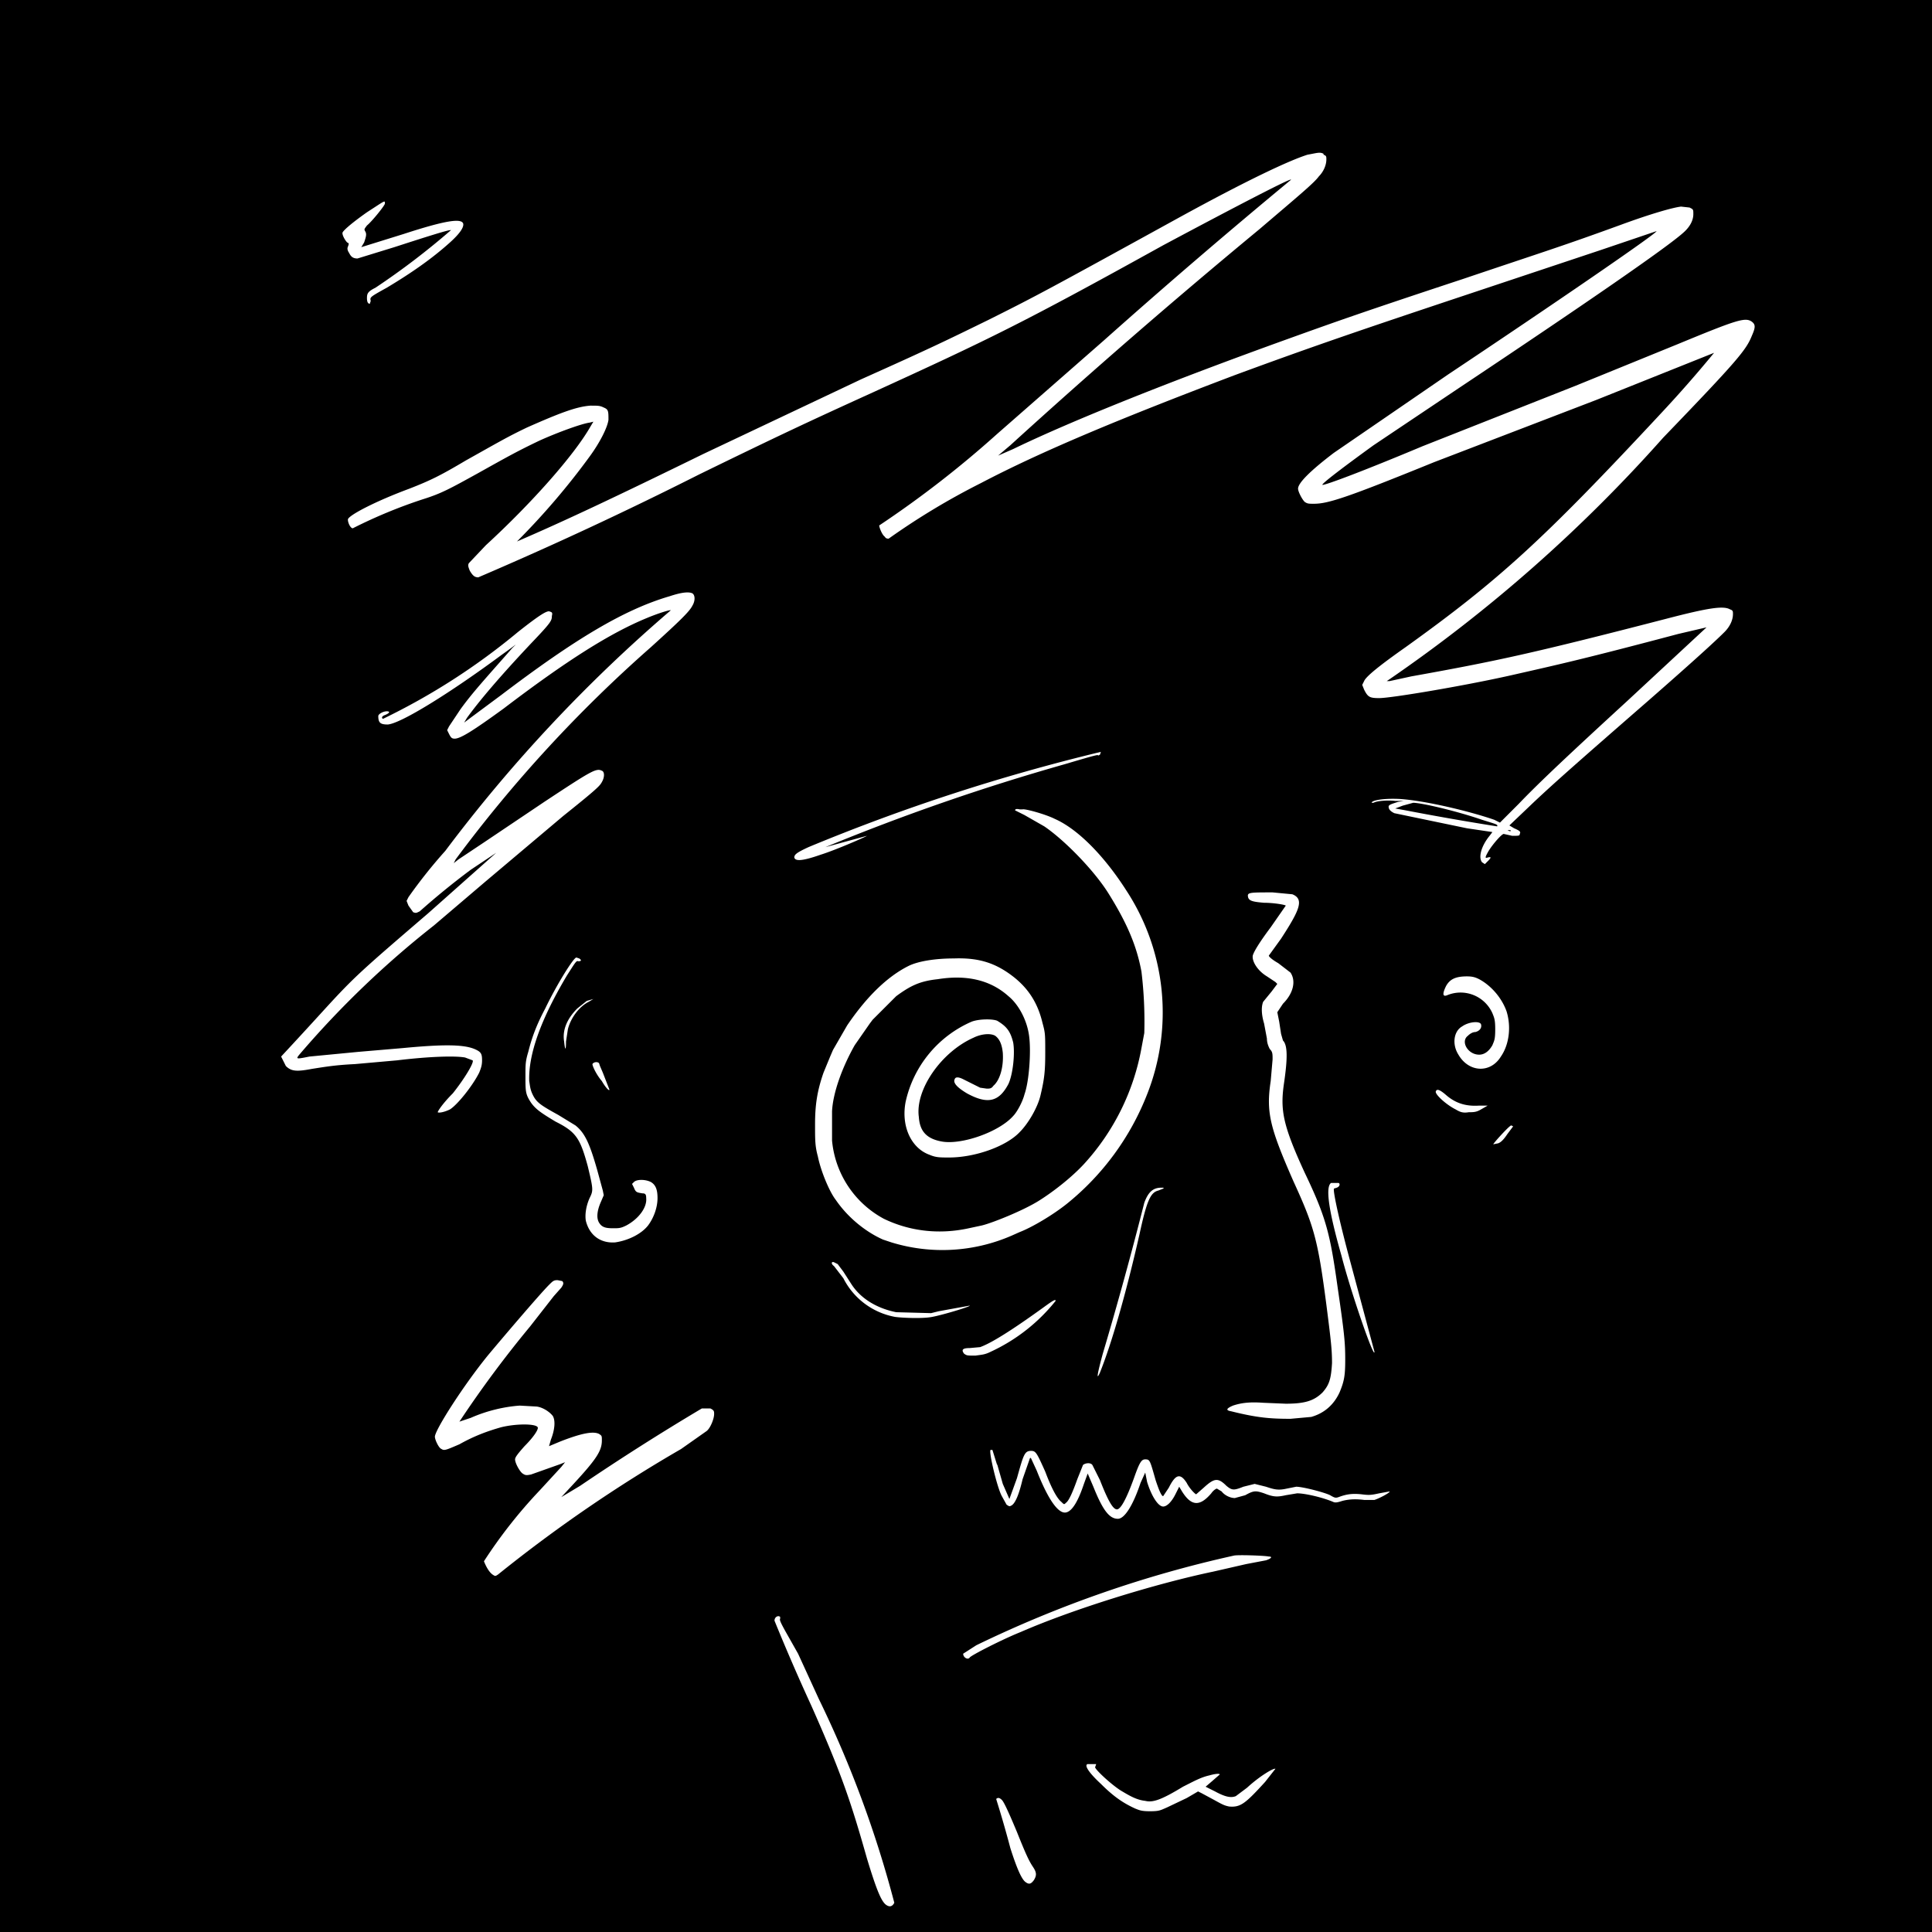<?xml version="1.0" standalone="yes"?>
<svg xmlns="http://www.w3.org/2000/svg" version="1.0" viewBox="0 0 2048 2048">
  <title xmlns="http://www.w3.org/2000/svg"> fosterz 1 </title>
  <desc xmlns="http://www.w3.org/2000/svg"> f o s t e r z . a r e . f r e e </desc>
  <!--
    {
      "name": "1",
      "description": " f o s t e r z ",
      "edition": 1,
      "attributes": [
        {
          "trait_type": "Top",
          "value": "hero"
        },
        {
          "trait_type": "Wrinkles",
          "value": "lost"
        },
        {
          "trait_type": "Brows",
          "value": "lee"
        },
        {
          "trait_type": "Left Eye",
          "value": "lazer"
        },
        {
          "trait_type": "Right Eye",
          "value": "lazer"
        },
        {
          "trait_type": "Nose",
          "value": "dual"
        },
        {
          "trait_type": "Stress",
          "value": "xp"
        },
        {
          "trait_type": "Ear",
          "value": "yup"
        },
        {
          "trait_type": "Mustache",
          "value": "lazy"
        },
        {
          "trait_type": "Mouth",
          "value": "yum"
        },
        {
          "trait_type": "Base",
          "value": "flow"
        }
      ]
    }
  -->
  <path d="M0 1024v1024h2048V0H0v1024zm1403-860c3 1 3 2 3 5 0 6-3 13-8 18-5 7-22 21-63 56a7338 7338 0 0 0-264 229l-13 11 16-7c62-30 167-72 292-117 50-18 81-29 184-63 86-29 106-35 169-58 30-11 54-18 63-19l9 1c4 2 4 2 4 7 0 7-4 14-11 20-18 16-102 74-237 164l-91 61c-29 21-57 42-54 42 4 0 44-15 106-41l162-64 108-44c63-26 72-29 79-24 4 3 4 6 0 15-6 15-15 26-94 108a1598 1598 0 0 1-290 256l-3 2h3l23-5c89-16 127-24 270-61 46-12 61-14 68-10 3 1 3 2 3 5 0 6-3 13-9 19-7 7-25 24-81 73-70 61-102 89-126 112l-21 20 5 3c7 3 7 4 6 6 0 2-1 2-8 2l-9-2c-2 0-11 10-16 18-4 7-4 8-1 7 4-1 4 0 0 4l-3 3-3-2c-4-5-1-17 8-28l3-4-27-4-77-16c-4-2-6-4-6-7 0-2 4-3 10-5l6-1h-9c-8-1-20 0-23 2h-2c0-3 15-5 31-4 27 2 73 13 99 22l6 3 20-20c21-22 54-53 115-109l84-78-30 7c-98 26-125 32-178 44-49 11-126 24-139 24-10 0-12-1-16-9l-2-5 2-4c2-5 17-17 44-36 99-71 146-114 269-246a1325 1325 0 0 0 58-66l-125 50-172 66c-91 37-112 44-127 44-6 0-7 0-10-2-3-3-7-11-7-14 0-6 13-19 38-38l121-83c108-72 222-150 221-152l-59 20-141 47c-111 37-164 55-248 86-124 47-205 81-268 114a754 754 0 0 0-98 59c-1 0-3 0-4-2-3-2-6-10-6-12a1099 1099 0 0 0 125-97l113-99a7105 7105 0 0 1 198-170c7-6-62 30-135 69-148 82-183 99-310 157-66 30-98 45-182 86a4104 4104 0 0 1-234 109c-4 0-6-2-9-7-2-5-2-6-1-8l18-19c49-45 94-96 111-126l3-5-4 1c-8 1-33 10-53 19-23 11-32 16-66 35-29 16-38 21-57 27a527 527 0 0 0-75 31c-3 0-6-8-5-10 3-5 30-19 65-32 23-9 33-14 60-30 34-19 44-25 65-35 34-15 52-22 67-23 8 0 10 0 14 2 5 2 5 4 5 13-1 8-9 24-20 39a768 768 0 0 1-77 90c51-22 104-47 198-93l167-79c76-34 92-42 135-63 52-26 63-32 203-109 73-40 116-60 135-66 11-2 13-3 17-1zm-995 52c-1 3-14 19-19 23-3 4-3 4-2 6 2 3 1 6-1 12l-3 5 45-14c43-14 61-17 63-11 1 4-4 11-14 20-20 18-42 33-67 48-18 10-18 10-17 14l-1 3c-2 0-3-2-3-6 0-5 1-7 9-11a789 789 0 0 0 80-61c-1-1-26 7-60 18l-39 12c-5 0-7-2-9-6-2-3-2-5-1-7 1-3 1-3-1-4-2-2-5-7-5-10 0-2 9-10 26-22 17-11 18-12 19-11v2zm326 413c3 2 3 8 0 13-3 6-12 15-44 44a1449 1449 0 0 0-207 225l-2 4 5-4 27-18 64-43c50-33 55-36 61-33 3 1 3 7 0 12-2 4-6 8-41 36l-83 70-54 46a1001 1001 0 0 0-141 135c-6 7-6 7 9 4l52-5 47-4c42-4 64-4 76 1 7 3 8 5 8 12 0 5-1 8-3 13-7 14-23 34-31 39-6 3-12 4-13 3 0-1 5-9 16-20 12-15 23-33 21-35l-8-3c-11-2-39-1-72 3l-45 4c-21 1-32 3-45 5-16 3-22 3-28-3l-5-10a6547 6547 0 0 0 46-50c32-35 39-41 110-102l72-64-27 18a803 803 0 0 0-54 44c-4 2-4 2-7 1l-5-7-2-5 2-4a535 535 0 0 1 39-49 1601 1601 0 0 1 239-255c0-1-13 3-25 8-39 16-85 45-152 96-33 24-46 32-52 32-3 0-4-1-6-5l-2-4 2-4 12-18c13-18 26-32 55-65 6-6 6-5-11 7-54 40-107 73-121 74-8 0-10-2-10-9 0-2 5-5 9-5s3 2-2 4c-3 1-4 3-2 4a699 699 0 0 0 143-92c24-19 30-22 33-22 3 1 4 1 3 5 0 5-1 7-22 29-33 35-55 61-68 79l-3 5 8-6 31-23c79-60 131-91 179-105 12-4 20-5 24-3zm433 168-1 3-2 1c0-1 2-2-35 9a2330 2330 0 0 0-254 88l44-12c-1 1-33 15-49 20-20 7-27 7-28 3 0-3 2-5 15-11a2073 2073 0 0 1 310-101zm-159 60a732 732 0 0 0 0 1zm76 1c2-1 24 5 34 10 25 11 53 40 76 76a236 236 0 0 1 22 216 280 280 0 0 1-85 116c-15 12-37 25-50 30l-9 4a184 184 0 0 1-127 7l-9-3c-18-8-37-23-50-42-7-9-16-31-19-46-3-11-3-17-3-34 0-20 2-35 9-55l7-17 3-7 15-26c21-31 43-52 65-63 10-5 28-8 48-8 27-1 45 5 64 20 15 12 25 27 30 48 3 11 3 12 3 32s-1 28-5 45c-3 13-13 30-22 39-14 15-47 27-75 27-10 0-14 0-21-3-19-7-30-30-25-56a121 121 0 0 1 70-85c8-3 22-3 27-1 10 6 14 11 17 23 2 11 0 33-5 44-10 19-22 22-44 10-10-6-15-11-13-15 1-3 5-2 9 0l18 9 7 1c3 0 5 0 7-3 7-6 11-20 10-35-1-10-4-15-8-18-5-3-15-2-23 2-34 15-62 55-58 84 1 15 8 23 24 26 21 4 61-10 76-27 4-4 10-15 12-23 5-14 7-45 5-61-2-17-11-34-22-43-19-17-44-23-75-18-19 2-29 7-44 18l-25 25-3 4-16 23c-13 23-23 50-24 70v31a105 105 0 0 0 55 83c27 13 58 17 90 10l14-3c12-3 44-16 60-26s35-25 48-39a247 247 0 0 0 61-123l3-16a441 441 0 0 0-3-65c-5-27-15-51-35-83-15-24-46-56-68-71l-21-12-10-5c0-1 1-2 5-1h3zm286 90c5 2 7 5 7 9 0 7-6 18-19 38l-13 18c0 1 3 4 10 8l13 10c6 9 3 22-8 33l-6 9 2 10 2 13 2 7c5 5 5 19 1 46-4 28-1 44 22 94 23 48 27 65 35 122 7 48 8 58 8 76 0 17-1 23-6 35-6 13-16 22-30 26l-22 2c-21 0-35-1-63-8-6-1-5-3 2-6 9-3 18-4 32-3l24 1c20 0 30-3 39-12 7-8 9-14 10-31 0-14-1-23-6-62-9-69-13-83-35-131-25-57-29-73-24-106l2-23c0-6 0-8-3-11-1-2-3-6-3-11l-3-16c-3-10-3-18-1-23l9-11 6-8-2-2-9-6c-10-6-16-16-15-22 1-4 7-14 19-30l16-23c-1-1-13-3-23-3-12-1-16-2-17-6-1-5 1-5 26-5l21 2zm-756 68c3 2 2 3-1 3-2-1-3 1-12 15-28 47-41 84-40 112 1 6 1 9 4 15 4 8 9 11 27 21l18 11c10 8 15 19 23 47l6 22 1 5-3 7c-4 9-5 17-2 22s7 6 15 6c6 0 8 0 14-3 13-7 22-19 21-29 0-4-1-5-4-5-6-1-7-1-9-6l-2-4 2-2c3-3 12-3 18 0 5 3 7 8 7 17 0 10-4 21-10 29-7 9-21 16-35 18-15 1-27-7-31-23-1-6 0-15 4-24 4-8 4-9-2-34-8-29-12-36-34-47-15-9-21-13-26-20-6-9-6-12-6-28 0-13 0-16 3-26 4-16 9-29 18-46 12-25 30-54 33-54l3 1zm954 22c13 7 24 20 29 34 5 16 3 35-6 48-11 18-34 17-45-2-7-11-5-25 4-30 7-5 19-6 20-2s-2 7-6 8c-3 0-6 2-8 4-8 6 0 20 12 20 5 0 10-3 14-10 2-5 3-6 3-17 0-10-1-12-3-17a37 37 0 0 0-48-19c-5 2-5-2-1-10 4-7 10-10 22-10 6 0 9 1 13 3zm-939 21-5 3c-10 5-19 17-22 29l-2 13c0 10-1 10-2 0-2-12 3-24 14-35l10-8 7-2zm6 68 1 3 3 7 7 18c0 2-4-2-8-9-6-7-10-16-10-18 1-2 5-3 7-1zm897 33c10 9 21 13 36 12h9l-7 4c-5 3-8 3-13 3-6 1-9 0-14-3-10-5-22-16-21-19s4-2 10 3zm72 34-6 8c-4 6-7 9-10 10l-5 1c-1 0 17-20 19-20l2 1zm-185 60c2 1 1 4-2 5l-3 1c-1 4 7 39 17 76l26 97c0 9-25-63-35-102-14-49-17-73-11-77h8zm-186 6-5 2c-8 2-12 9-20 46-15 66-30 117-42 147-4 9-3 2 3-20a4157 4157 0 0 0 44-160c4-11 9-16 18-16 3 0 3 0 2 1zm-345 80 6 8 9 14c10 15 27 25 47 29l37 1 8-2 11-2 22-4c1 1-29 10-40 12-10 2-32 1-39 0a77 77 0 0 1-55-41l-10-13c-3-2-3-5 0-4l4 2zm-292 18c2 2 1 4-1 7l-8 9-25 32a1181 1181 0 0 0-75 101l12-4c18-8 37-12 52-13l18 1c7 1 14 6 17 10 3 5 2 15-2 25l-2 7 12-5c23-9 35-11 41-8 3 2 3 2 3 7 0 11-6 20-30 46l-13 14 20-12a2565 2565 0 0 1 129-82h9c4 2 4 3 4 6 0 5-4 15-8 18l-27 19a1530 1530 0 0 0-194 133c-3 2-3 2-6 0-4-3-7-9-9-14a517 517 0 0 1 59-75l23-25 4-5-5 2-31 11c-5 1-6 1-9-1s-8-11-8-15c0-2 2-5 10-14 10-10 15-18 14-20-2-4-23-4-39 0-14 4-28 9-44 18-14 6-16 7-19 5-3-1-7-10-7-13 0-7 30-54 56-86 15-18 55-65 65-75 4-4 5-5 9-5l5 1zm523 21a190 190 0 0 1-69 54c-6 3-9 3-16 4-9 0-9 0-12-2-3-4-2-6 6-6l11-1c11-4 31-16 67-42 11-8 13-9 13-7zm-62 173 6 21 7 16 8-22c7-25 8-29 15-29 5 0 6 2 15 22 6 16 12 28 17 32 3 3 3 3 5 1 3-2 7-11 12-25l6-15c2-2 8-3 10 0l8 16c9 23 14 31 18 31s10-11 18-33c6-17 8-20 12-20 5 0 5 1 11 22 3 9 6 17 8 17l6-9c7-14 12-16 19-5 3 6 9 12 10 12l8-7c11-10 15-11 24-2 6 5 8 5 18 1l12-3 12 3c9 3 13 4 22 2l10-2c7 0 30 6 36 9 5 3 6 3 9 2 8-3 14-4 24-3 8 1 10 1 19-1l11-2c1 1-10 7-16 9h-11c-8-1-15-1-23 1-6 2-8 2-10 1-12-5-30-9-38-9l-12 2c-9 2-13 2-23-2-9-3-11-3-20 2l-11 3c-5 0-11-3-14-7l-5-3c-1 0-4 2-6 5-12 14-21 14-31-2l-3-5-4 8c-4 8-9 13-13 13-5 0-12-10-17-26l-2-10-5 11c-8 24-17 38-24 38-9 0-16-9-26-34l-6-14-4 11c-6 18-12 28-18 30-8 3-19-11-32-44l-6-13c-1-1-1-1-2 2l-7 20c-4 17-8 26-12 28-2 1-2 1-5-1l-5-9c-5-9-14-47-12-49h2l5 16zm288 98c4 0 3 2-3 4l-21 4-35 8c-62 13-149 40-204 64-20 8-53 25-54 27-2 3-7 0-7-4l14-9a1238 1238 0 0 1 273-95c4-1 33 0 37 1zm-518 64v2c-1 1 1 5 6 14l13 23 22 48a1166 1166 0 0 1 80 216c-2 4-5 5-9 2-5-4-10-16-20-49-17-60-27-90-59-162a2204 2204 0 0 1-39-90c0-4 4-6 6-4zm335 156-1 3c-2 1 16 18 27 25 10 6 17 10 26 11 8 2 17-1 40-15 12-6 19-10 28-12 7-2 11-2 11-1l-8 7-7 6 10 5c11 6 17 7 22 5l12-9c13-12 28-21 30-20l-11 14c-21 23-26 27-38 26-5-1-7-2-16-7l-13-7-4-2-12 7-21 10c-7 3-8 4-18 4-9 0-11-1-16-3-13-6-23-13-36-26-13-12-18-20-14-21h9zm-100 38c2 2 6 10 16 34 10 25 13 31 17 37s4 9 1 14c-3 4-5 5-9 2s-9-14-16-36a1197 1197 0 0 0-15-52c2-2 4-1 6 1z"/>
  <path d="m1487 854-8 3 11 2a2978 2978 0 0 0 97 17c1-2 0-2-16-7-26-9-64-18-73-18l-11 3zm111 26 2 1c2 0 2 0 1-1h-3z"/>
</svg>
